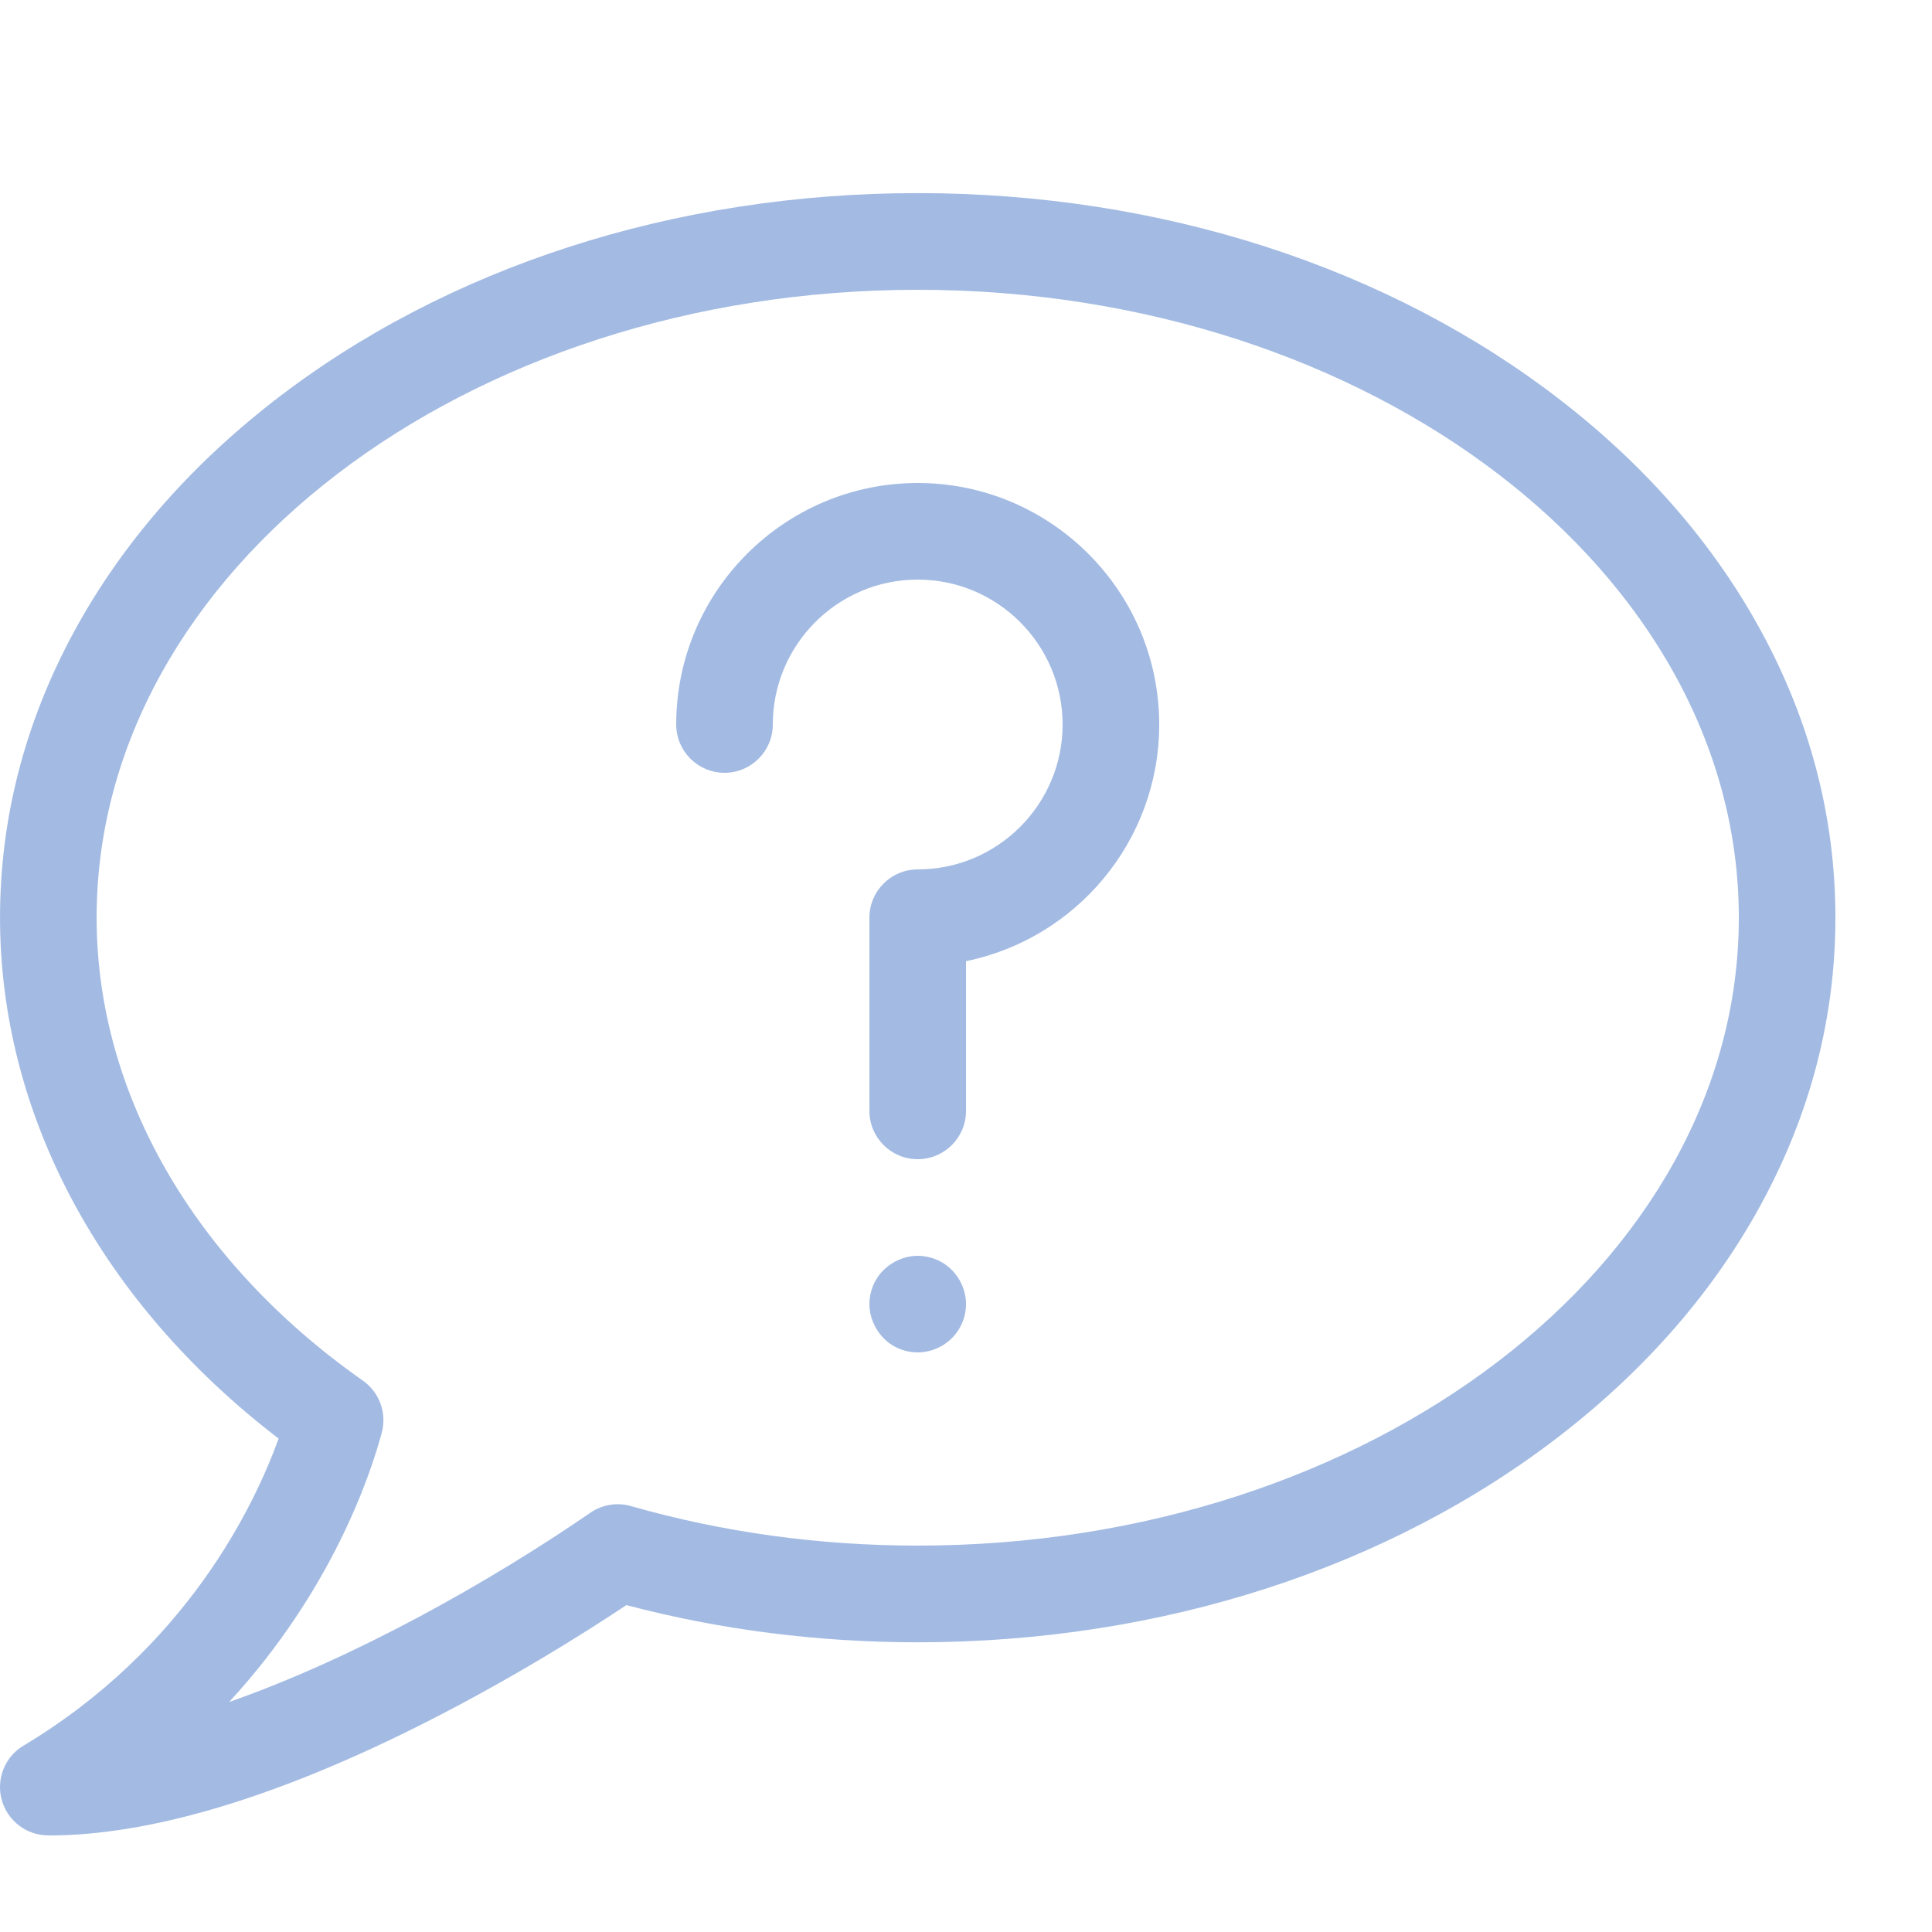 <svg width="193" height="193" viewBox="0 0 193 193" fill="none" xmlns="http://www.w3.org/2000/svg">
<g clip-path="url(#clip0_755_10494)">
<path d="M4.827 183.35C2.655 183.35 0.754 181.902 0.175 179.808C-0.404 177.714 0.484 175.495 2.347 174.385C18.665 164.6 25.429 150.366 27.832 143.707C10.096 130.13 0.002 111.341 0.002 91.675C0.002 81.745 2.491 72.124 7.413 63.072C12.103 54.445 18.8 46.715 27.302 40.095C44.546 26.682 67.407 19.29 91.677 19.29C115.946 19.29 138.807 26.682 156.052 40.095C164.553 46.706 171.251 54.435 175.94 63.072C180.862 72.114 183.352 81.735 183.352 91.675C183.352 101.614 180.862 111.226 175.94 120.277C171.251 128.904 164.553 136.634 156.052 143.254C138.807 156.667 115.946 164.059 91.677 164.059C81.708 164.059 71.923 162.814 62.572 160.344C58.432 163.104 50.693 167.997 41.448 172.6C27.089 179.741 14.776 183.359 4.836 183.359L4.827 183.35ZM91.677 28.95C46.447 28.95 9.652 57.089 9.652 91.675C9.652 109.189 19.35 126.048 36.247 137.917C37.907 139.085 38.66 141.16 38.139 143.119C37.009 147.326 33.169 158.877 22.892 170.023C35.456 165.623 48.985 157.989 58.973 151.119C60.16 150.298 61.646 150.057 63.035 150.453C72.184 153.068 81.824 154.4 91.677 154.4C136.906 154.4 173.702 126.26 173.702 91.675C173.702 57.089 136.906 28.95 91.677 28.95Z" fill="#A3BBE3"/>
<path d="M91.676 115.8C89.012 115.8 86.851 113.638 86.851 110.975V91.675C86.851 89.012 89.012 86.85 91.676 86.85C99.656 86.85 106.151 80.356 106.151 72.375C106.151 64.394 99.656 57.9 91.676 57.9C83.695 57.9 77.201 64.394 77.201 72.375C77.201 75.038 75.039 77.2 72.376 77.2C69.712 77.2 67.551 75.038 67.551 72.375C67.551 59.077 78.378 48.25 91.676 48.25C104.973 48.25 115.801 59.077 115.801 72.375C115.801 84.023 107.502 93.769 96.501 96.017V110.975C96.501 113.638 94.339 115.8 91.676 115.8Z" fill="#A3BBE3"/>
<path d="M91.677 135.1C90.403 135.1 89.158 134.589 88.27 133.682C87.382 132.775 86.852 131.539 86.852 130.275C86.852 129.001 87.363 127.757 88.27 126.869C89.177 125.981 90.412 125.45 91.677 125.45C92.941 125.45 94.195 125.962 95.083 126.869C95.981 127.766 96.502 129.011 96.502 130.275C96.502 131.539 95.99 132.784 95.083 133.682C94.186 134.579 92.941 135.1 91.677 135.1Z" fill="#A3BBE3"/>
</g>
<defs>
<clipPath id="clip0_755_10494">
<rect width="193" height="193" fill="white"/>
</clipPath>
</defs>
</svg>
